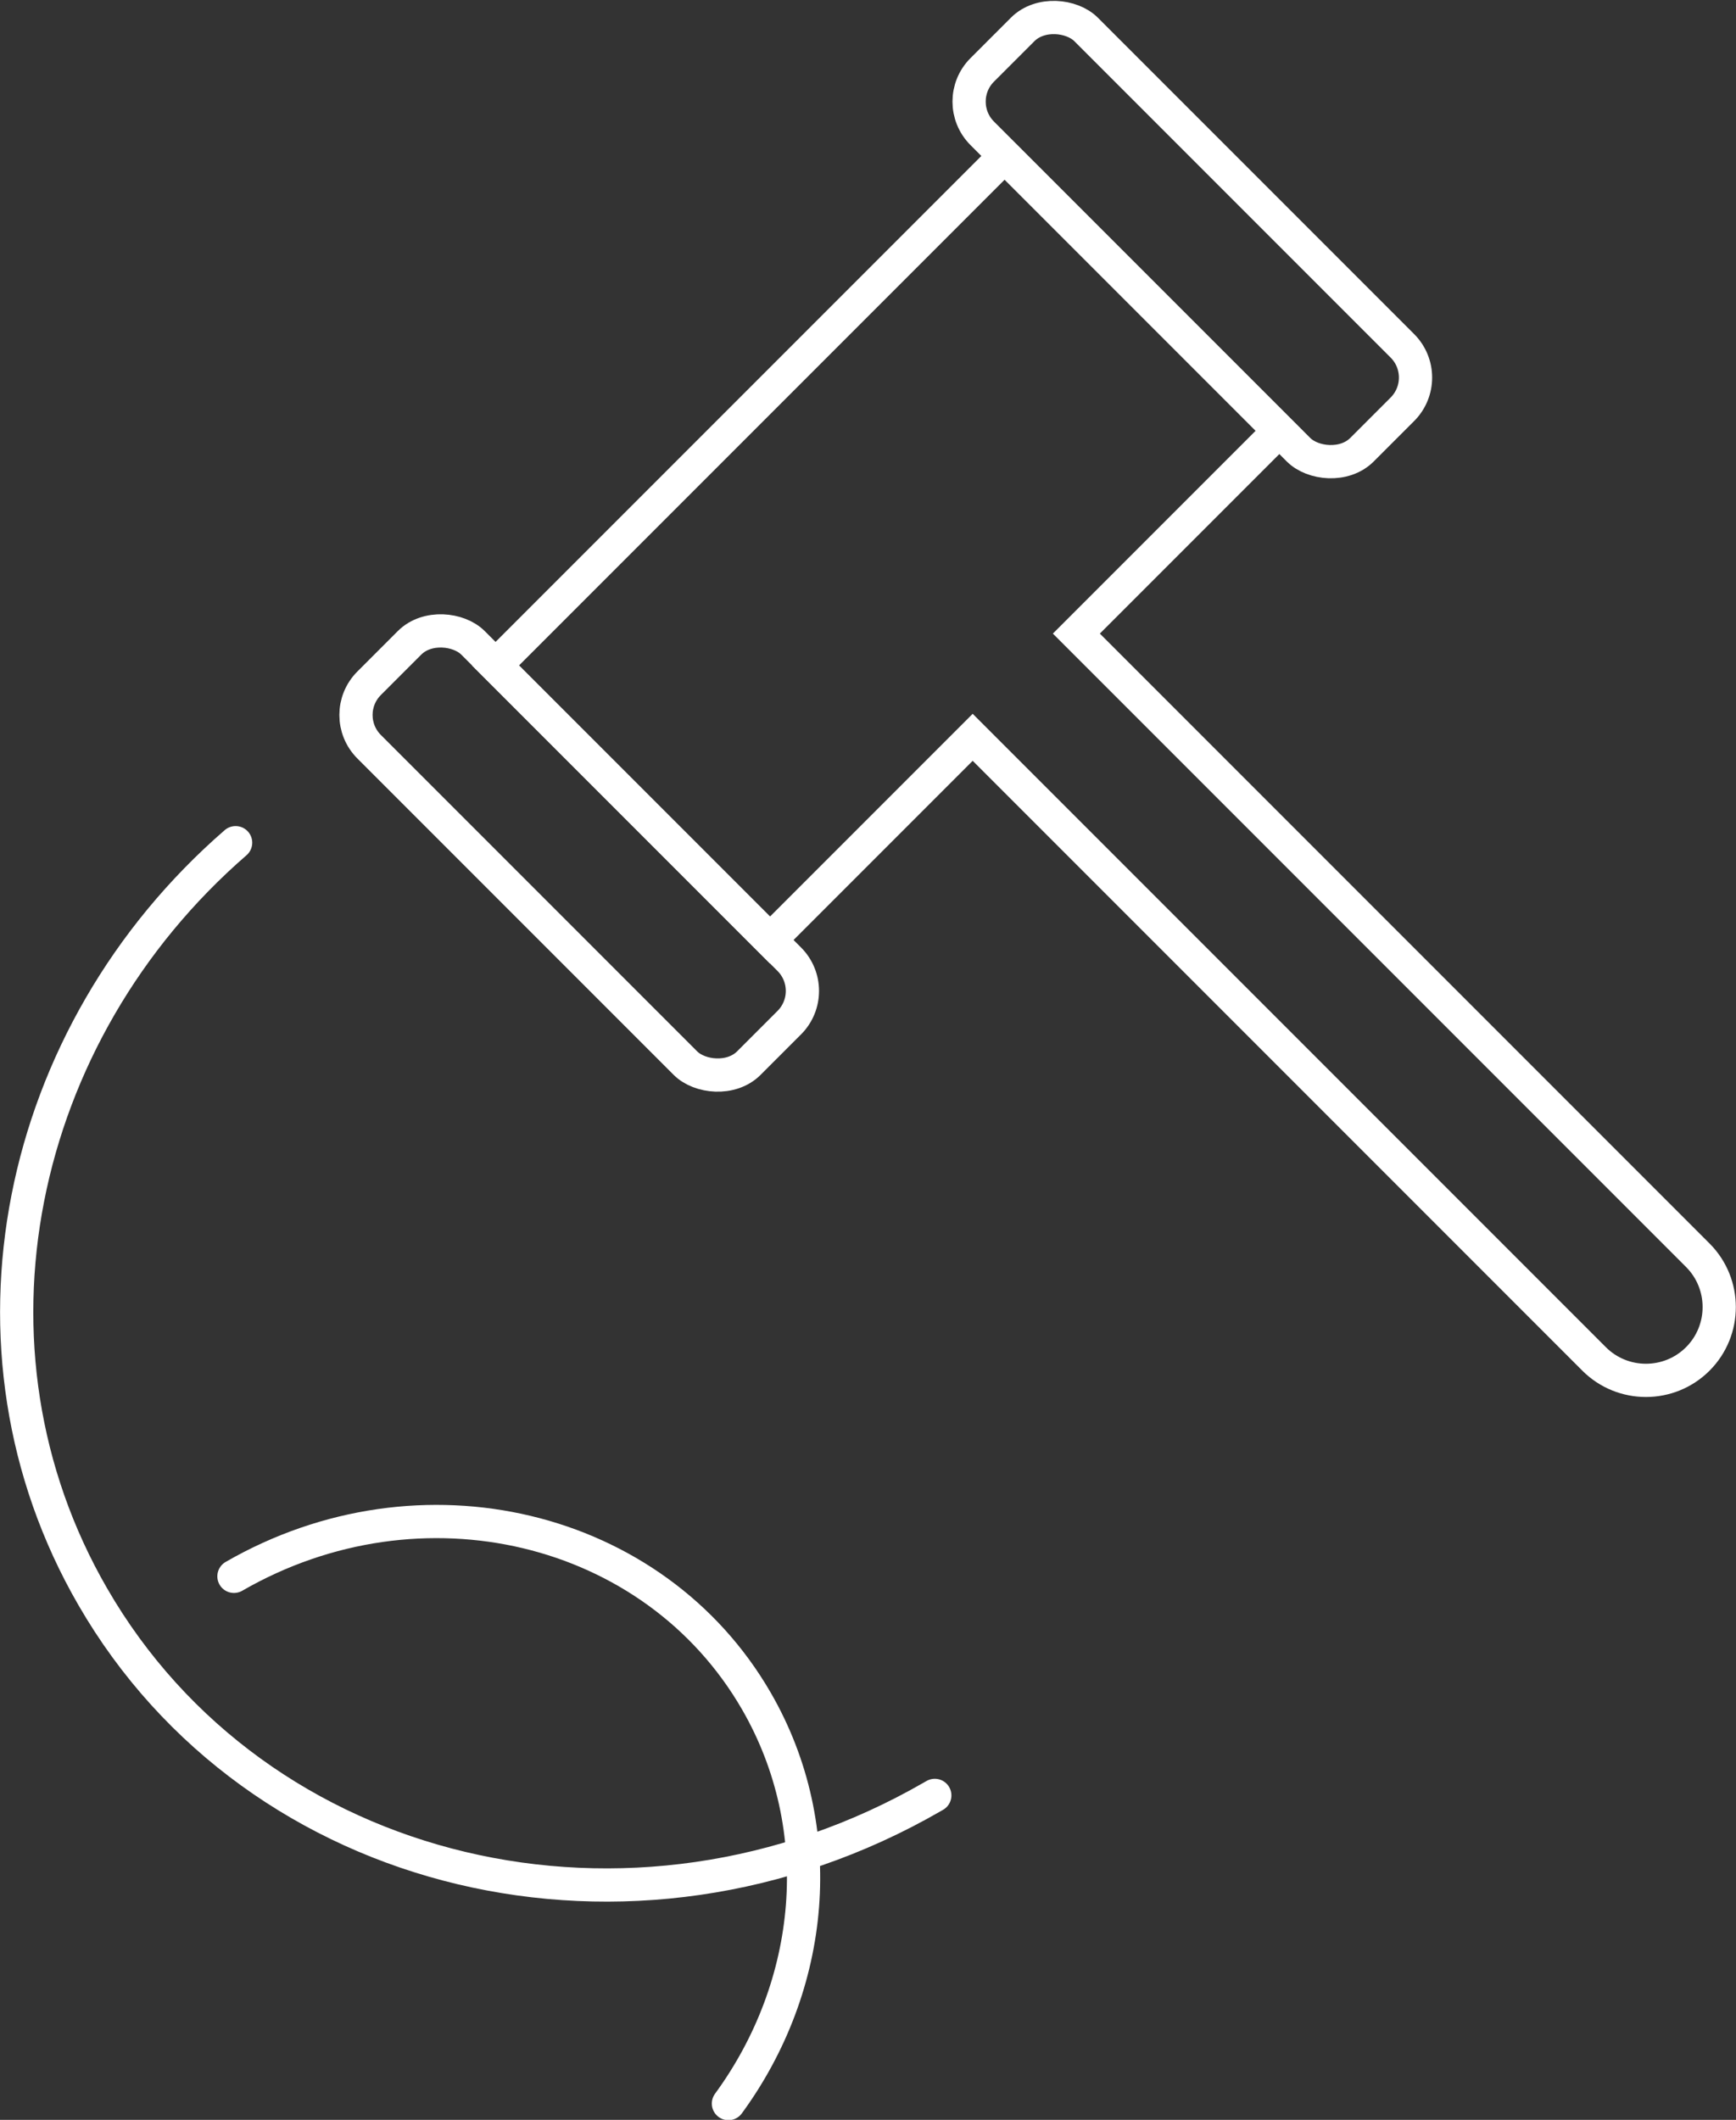 <?xml version="1.0" encoding="UTF-8"?>
<svg id="Livello_2" data-name="Livello 2" xmlns="http://www.w3.org/2000/svg" viewBox="0 0 52.24 63.77">
  <rect x="0" y="0" width="52.24" height="63.77" fill="#333333" stroke="none"/>
  <defs>
    <style>
      .cls-1 {
        fill: none;
        stroke: #fff;
        stroke-linecap: round;
        stroke-miterlimit: 10;
      }
    </style>
  </defs>
  <g id="grafica">
    <g>
      <rect class="cls-1" x="15.22" y="17.58" width="4.42" height="16.16" rx="1.35" ry="1.35" transform="translate(-13.04 19.84) rotate(-45)"/>
      <rect class="cls-1" x="33.67" y="-.87" width="4.42" height="16.16" rx="1.35" ry="1.35" transform="translate(5.41 27.48) rotate(-45)"/>
      <g>
        <path class="cls-1" d="M28.13,54.01l-.07.04c-9.03,5.21-20.34,2.52-25.27-6.02C-1.53,40.56.47,31.09,7.09,25.35"/>
        <path class="cls-1" d="M7.04,47.42c5.62-3.24,12.65-1.56,15.72,3.75,2.23,3.86,1.75,8.57-.84,12.11"/>
      </g>
      <path class="cls-1" d="M30.24,4.69l-15.33,15.33,8.26,8.26,6.1-6.1,18.7,18.7c.86.86,2.26.86,3.12,0,.86-.86.86-2.26,0-3.12l-18.7-18.7,6.1-6.1-8.26-8.26Z"/>
    </g>
  </g>
</svg>